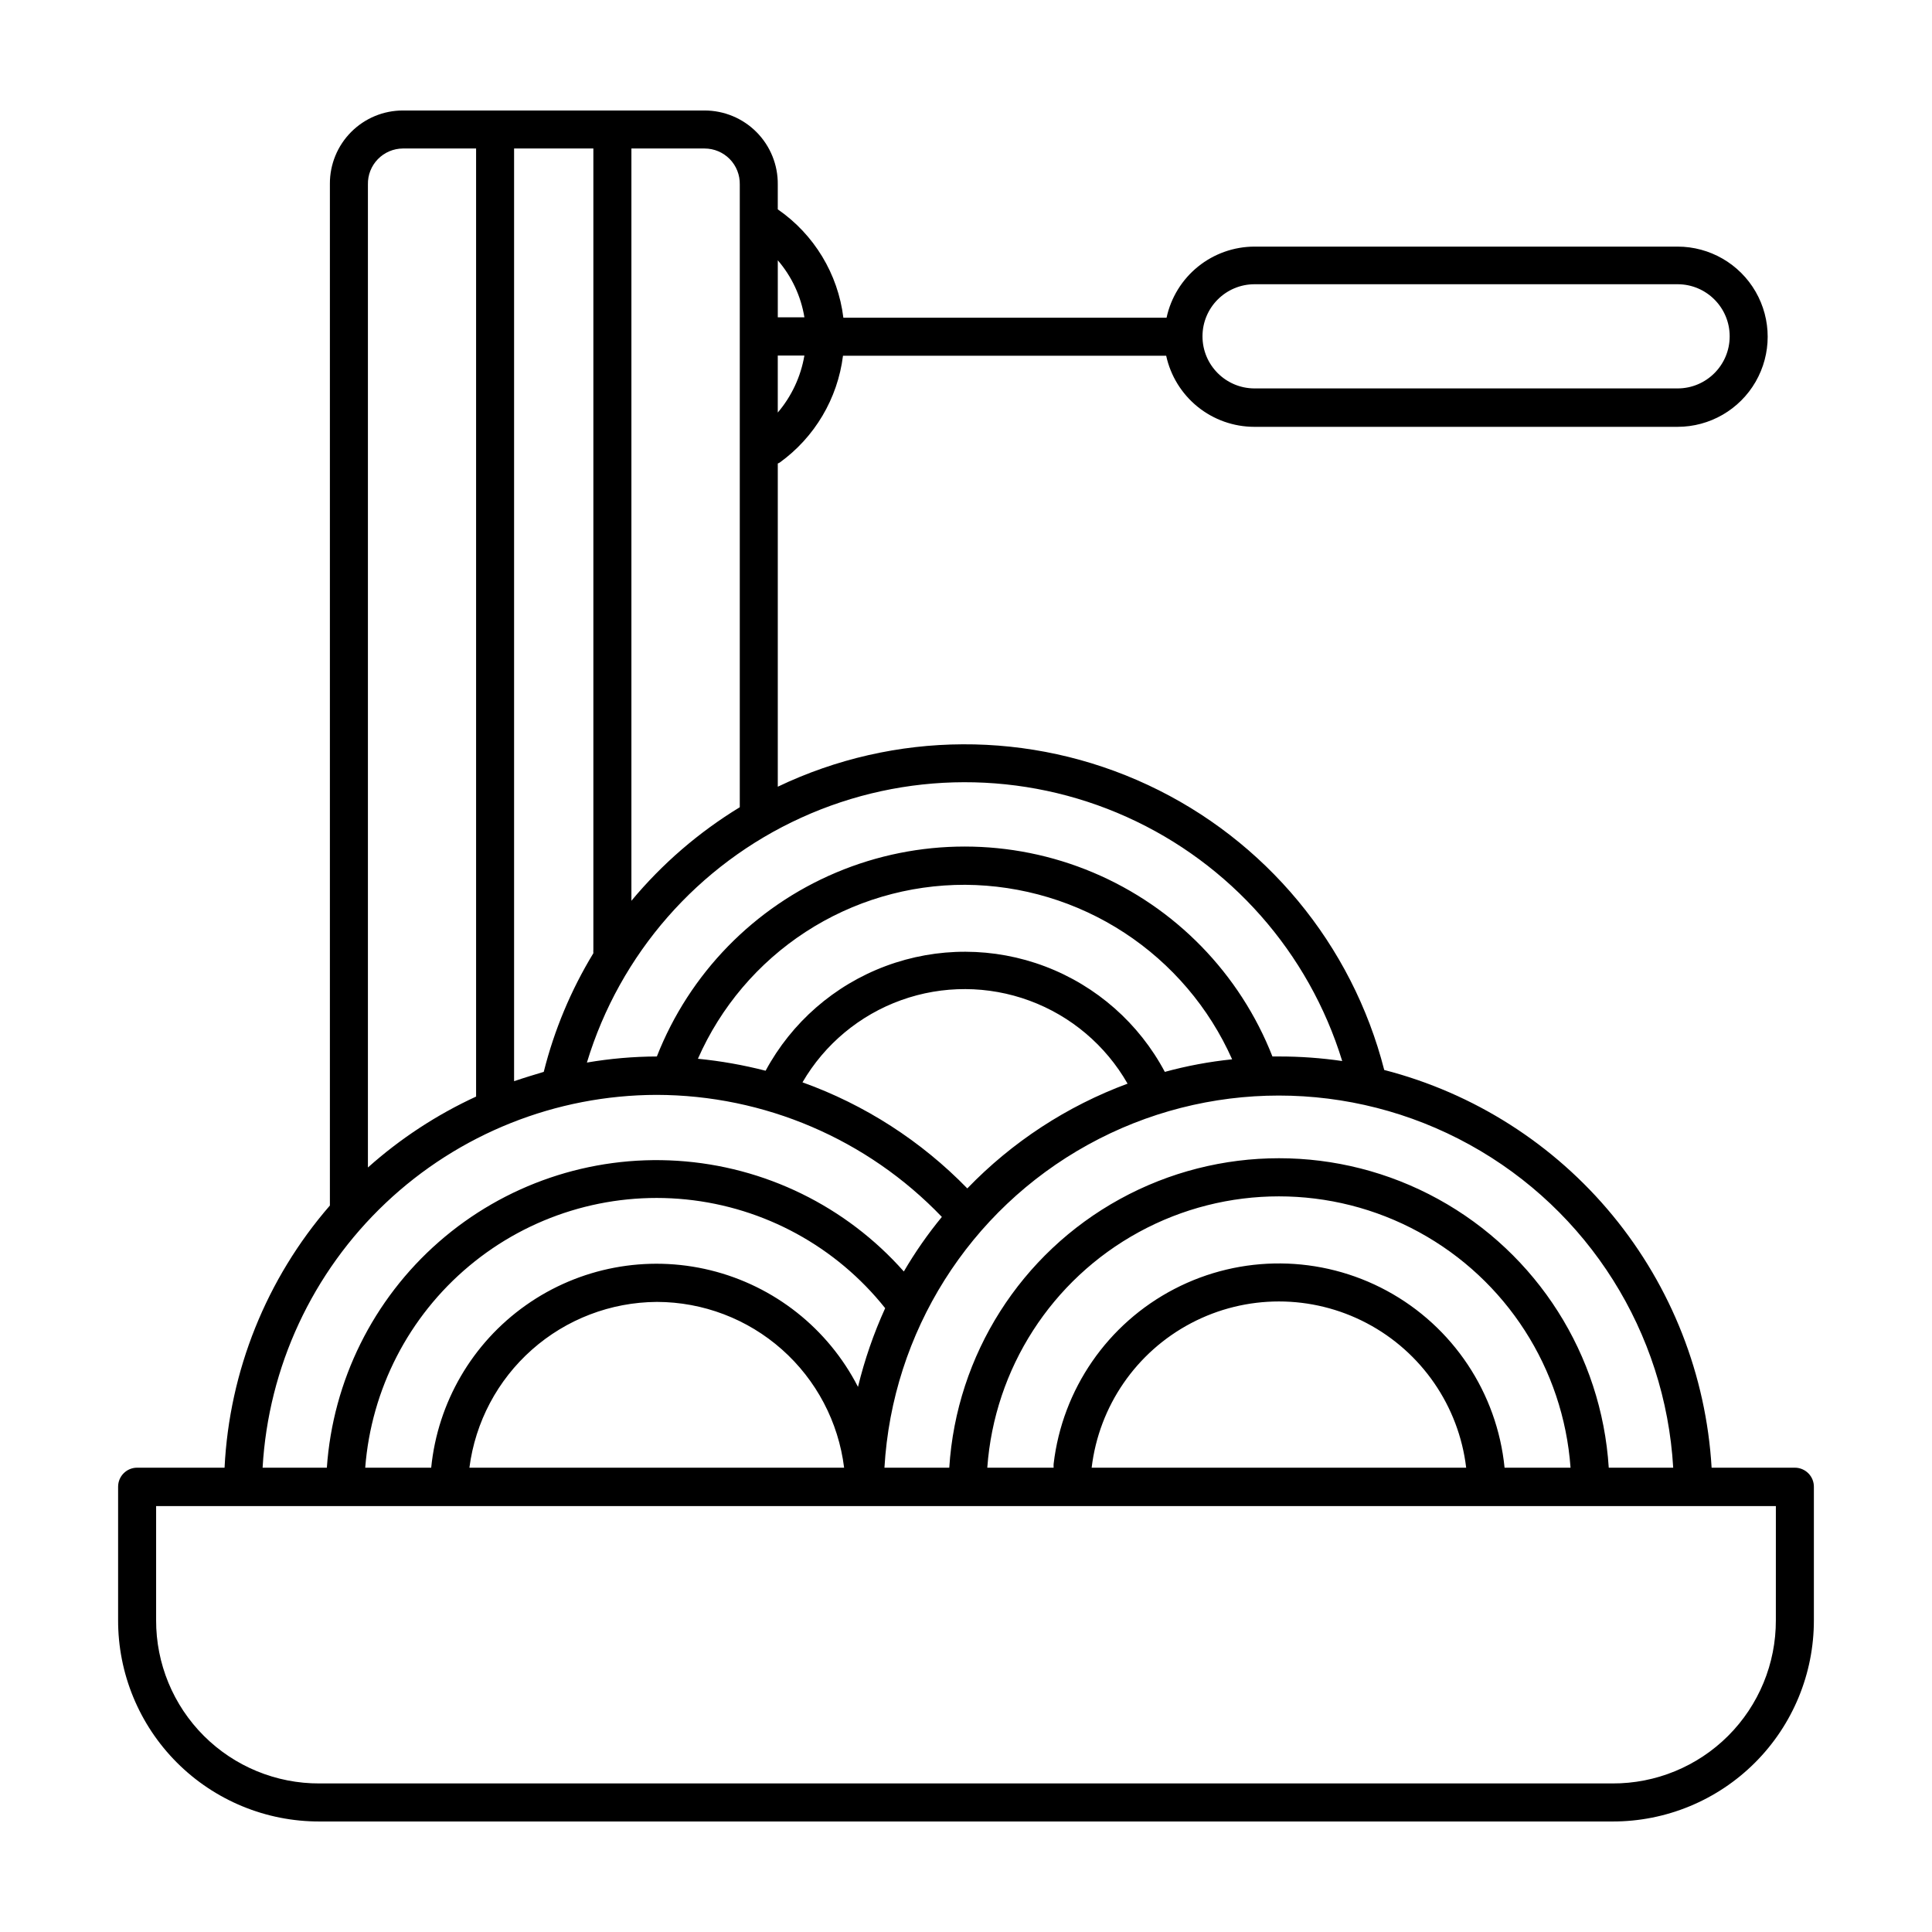 <?xml version="1.0" encoding="UTF-8"?>
<!-- Uploaded to: ICON Repo, www.iconrepo.com, Generator: ICON Repo Mixer Tools -->
<svg fill="#000000" width="800px" height="800px" version="1.1" viewBox="144 144 512 512" xmlns="http://www.w3.org/2000/svg">
 <path d="m619.66 532.95h-22.066c-1.445-24.488-10.621-47.887-26.211-66.828-15.59-18.941-36.789-32.445-60.547-38.566-8.516-33.277-31.492-60.988-62.613-75.523-31.121-14.539-67.117-14.371-98.102 0.453v-85.648l0.504-0.25c9.281-6.699 15.359-16.957 16.777-28.312h85.648c1.16 5.328 4.102 10.098 8.344 13.527 4.242 3.426 9.527 5.301 14.98 5.312h112.2c8.531 0 16.414-4.551 20.68-11.938 4.266-7.391 4.266-16.492 0-23.883-4.266-7.387-12.148-11.941-20.68-11.941h-112.1c-5.457 0.004-10.746 1.879-14.988 5.305-4.246 3.43-7.188 8.207-8.336 13.539h-85.648c-1.426-11.617-7.754-22.066-17.383-28.719v-6.598c0.055-5.18-1.965-10.164-5.609-13.848-3.644-3.68-8.609-5.75-13.785-5.75h-79.957c-5.141 0-10.066 2.043-13.695 5.684-3.633 3.641-5.664 8.574-5.648 13.711v270.8c-16.82 19.383-26.648 43.848-27.914 69.477h-23.176c-2.781 0-5.035 2.258-5.035 5.039v35.266c-0.055 14.184 5.551 27.805 15.578 37.84 10.023 10.035 23.641 15.656 37.824 15.613h342.59c14.168 0.043 27.766-5.566 37.789-15.578 10.023-10.012 15.641-23.605 15.617-37.773v-35.266c0.027-1.355-0.492-2.66-1.441-3.629-0.949-0.965-2.246-1.512-3.598-1.512zm-32.242 0h-17.082c-1.898-29.902-18.957-56.758-45.219-71.184-26.258-14.43-58.074-14.43-84.332 0-26.262 14.426-43.32 41.281-45.219 71.184h-17.18c2.086-35.898 22.449-68.215 53.934-85.586 31.48-17.375 69.68-17.375 101.16 0 31.484 17.371 51.848 49.688 53.934 85.586zm-44.688 0h-0.004c-1.98-19.836-13.668-37.395-31.199-46.883-17.531-9.488-38.625-9.664-56.316-0.473-17.688 9.188-29.672 26.551-31.988 46.348-0.023 0.336-0.023 0.672 0 1.008h-17.582c1.898-26.285 17.031-49.805 40.168-62.43 23.133-12.629 51.102-12.629 74.234 0 23.137 12.625 38.266 36.145 40.168 62.43zm-10.078 0h-99.352c1.949-16.332 11.812-30.656 26.371-38.309 14.559-7.656 31.949-7.656 46.508 0 14.559 7.652 24.422 21.977 26.371 38.309zm-291.86 0h-0.004c1.605-20.797 11.535-40.07 27.539-53.449 16.004-13.383 36.727-19.738 57.48-17.637 20.754 2.106 39.781 12.496 52.773 28.816-3.051 6.711-5.465 13.695-7.203 20.859-7.934-15.477-22.191-26.75-39.078-30.902-16.887-4.148-34.746-0.77-48.949 9.27-14.203 10.035-23.352 25.738-25.078 43.043zm77.336-43.934-0.004 0.004c12.195 0.027 23.961 4.508 33.09 12.598 9.125 8.09 14.988 19.23 16.484 31.332h-99.301c1.562-12.086 7.449-23.195 16.574-31.273 9.121-8.078 20.867-12.574 33.051-12.656zm38.539-58.188c5.883-10.109 15.145-17.82 26.148-21.777 11.008-3.957 23.059-3.906 34.031 0.141 10.973 4.047 20.168 11.832 25.973 21.988-16.062 5.949-30.578 15.438-42.473 27.762-12.234-12.57-27.172-22.188-43.68-28.113zm96.027-2.769h-0.004c-6.828-12.848-18.094-22.773-31.695-27.934s-28.617-5.203-42.246-0.121c-13.633 5.082-24.953 14.945-31.855 27.75-5.891-1.516-11.887-2.578-17.938-3.172 6.039-13.746 15.961-25.426 28.543-33.617 12.582-8.188 27.281-12.527 42.293-12.484 14.988 0.094 29.633 4.504 42.18 12.707 12.547 8.203 22.461 19.848 28.555 33.543-6.027 0.617-11.992 1.73-17.836 3.328zm47.004-2.875c-5.555-0.809-11.164-1.215-16.777-1.207h-1.715c-8.621-21.992-25.758-39.57-47.523-48.75-21.766-9.176-46.316-9.176-68.082 0-21.766 9.18-38.902 26.758-47.527 48.75-6.215 0.023-12.414 0.562-18.539 1.613 8.727-28.801 29.43-52.445 56.82-64.902 27.391-12.461 58.82-12.523 86.262-0.176s48.238 35.91 57.082 64.672zm-219.46 5.039v-246.87h21.008v212.26c-0.023 0.332-0.023 0.672 0 1.004-5.938 9.762-10.367 20.359-13.148 31.441-2.519 0.754-5.188 1.559-7.859 2.469zm69.879-176.89v-15.113h7.055c-0.949 5.578-3.387 10.801-7.055 15.113zm126.36-34.008h112.1c7.625 0 13.805 6.18 13.805 13.805s-6.18 13.805-13.805 13.805h-112.1c-7.625 0-13.805-6.18-13.805-13.805s6.18-13.805 13.805-13.805zm-119.3 8.766h-7.055v-15.113c3.699 4.293 6.137 9.523 7.055 15.113zm-17.129-35.266v165.1c-10.875 6.621-20.578 14.996-28.719 24.789v-199.36h19.398c2.504 0 4.906 1.012 6.66 2.801 1.754 1.793 2.711 4.215 2.66 6.723zm-89.277-9.473h19.398v251.25c-10.434 4.809-20.098 11.141-28.668 18.793v-260.52c-0.055-2.5 0.898-4.914 2.641-6.703 1.742-1.789 4.133-2.805 6.629-2.82zm67.258 250.8c28.543 0.051 55.832 11.73 75.574 32.344-3.742 4.543-7.109 9.379-10.078 14.461-15.336-17.32-36.906-27.867-59.996-29.336s-45.824 6.262-63.23 21.5c-17.41 15.238-28.078 36.75-29.68 59.828h-17.027c1.527-26.68 13.191-51.766 32.605-70.133 19.414-18.363 45.109-28.617 71.832-28.664zm296.59 139.2c0.039 11.5-4.512 22.539-12.648 30.664-8.137 8.125-19.18 12.668-30.68 12.613h-342.59c-11.5 0.055-22.543-4.488-30.68-12.613-8.133-8.125-12.688-19.164-12.648-30.664v-30.23h429.25z"/>
</svg>